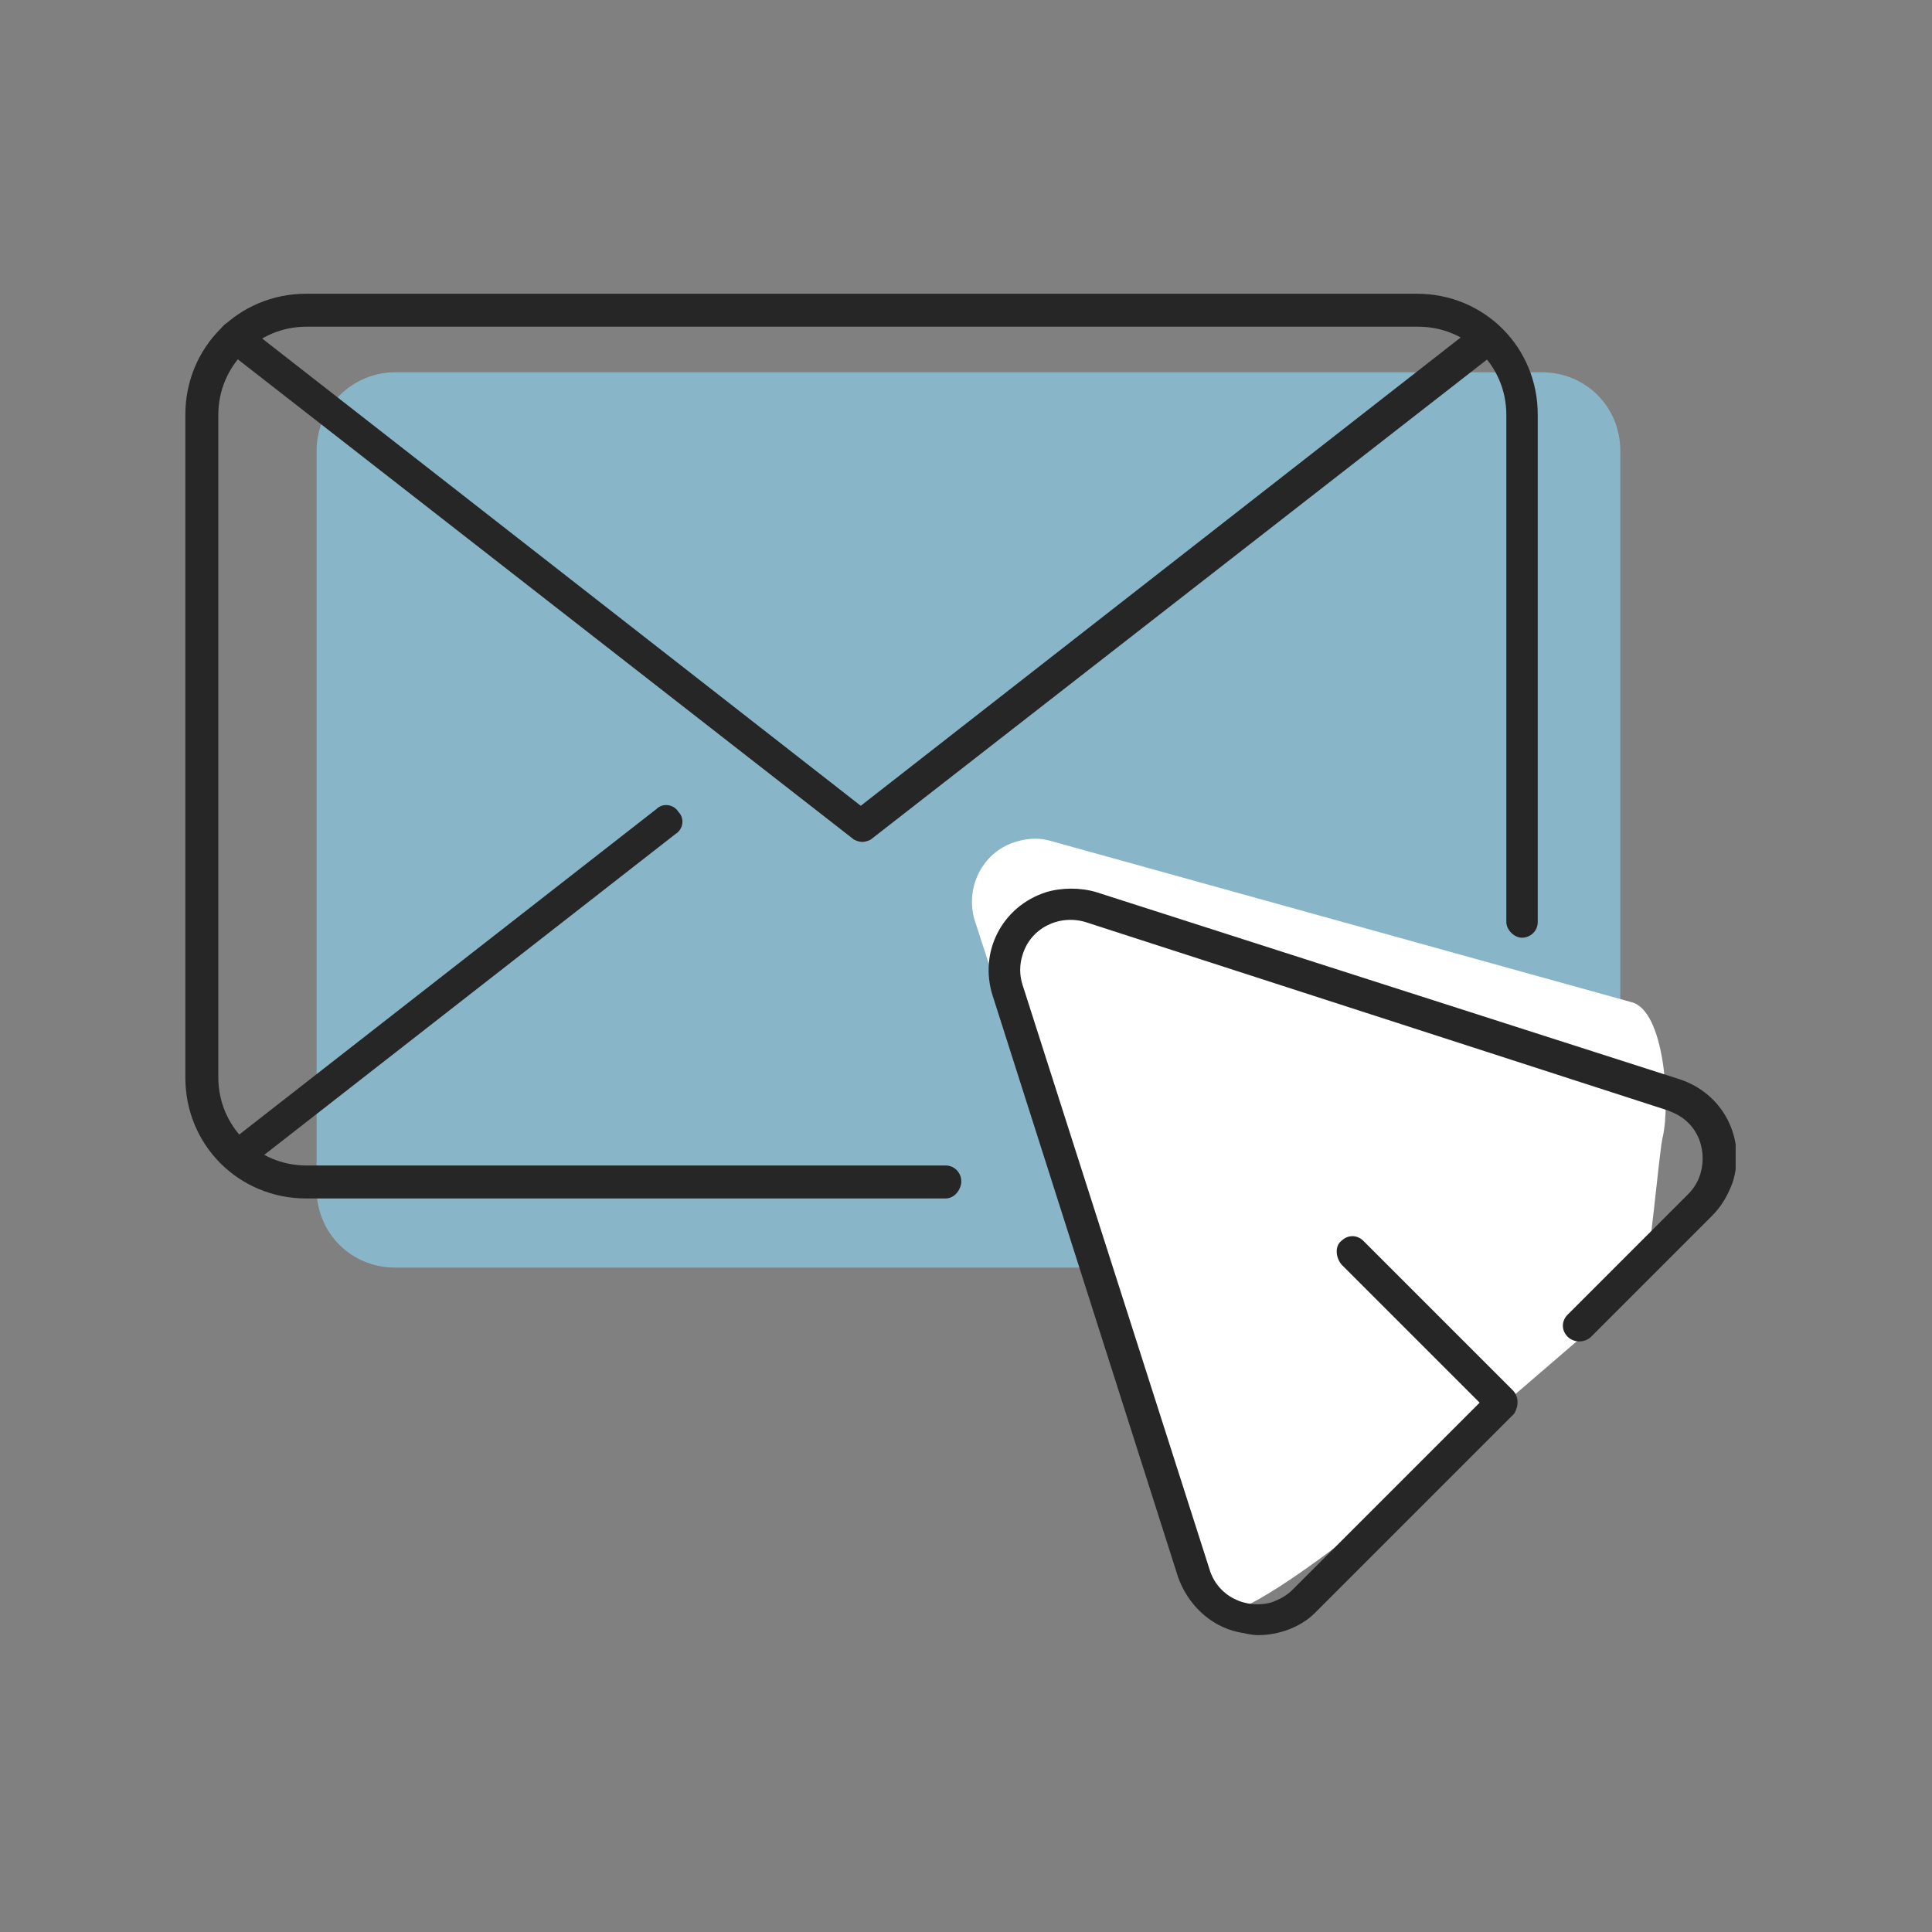 <?xml version="1.0" encoding="utf-8"?>
<!-- Generator: Adobe Illustrator 28.2.0, SVG Export Plug-In . SVG Version: 6.00 Build 0)  -->
<svg version="1.1" id="Layer_1" xmlns="http://www.w3.org/2000/svg" xmlns:xlink="http://www.w3.org/1999/xlink" x="0px" y="0px"
	 viewBox="0 0 123 123" style="enable-background:new 0 0 123 123;" xml:space="preserve">
<rect x="0" y="0" width="123" height="123" fill="#808080" stroke="none"/>
<style type="text/css">
	.st0{fill:#89B5C8;}
	.st1{fill:#FFFFFF;}
	.st2{clip-path:url(#SVGID_00000061438047648422814220000012393185503498970015_);}
	.st3{fill:#262626;}
</style>
<g id="Group_967" transform="translate(-910.644 -1105)">
	<path id="Rectangle_467" class="st0" d="M935.8,1128.7h73c2.8,0,5,2.2,5,5v47c0,2.8-2.2,5-5,5h-73c-2.8,0-5-2.2-5-5v-47
		C930.8,1130.9,933.1,1128.7,935.8,1128.7z"/>
	<path id="Polygon_2" class="st1" d="M972.8,1163.9c-0.8-2.1,0.2-4.4,2.2-5.2c0.8-0.3,1.6-0.4,2.4-0.2l37.1,10.3
		c2.1,0.5,2.5,6.4,2,8.6c-0.2,0.6-0.9,8.9-1.3,9.4l-10.8,9.3c-1.4,1.7-15.2,13.3-16.4,11.4c0,0-5.3-13.3-5.6-13.9L972.8,1163.9z"/>
	<g id="Group_825" transform="translate(910.644 1105)">
		<g>
			<defs>
				<rect id="SVGID_1_" x="11.8" y="18.7" width="98.7" height="85.4"/>
			</defs>
			<clipPath id="SVGID_00000136380371501941027720000005781329172269170057_">
				<use xlink:href="#SVGID_1_"  style="overflow:visible;"/>
			</clipPath>
			
				<g id="Group_821" transform="translate(0 0)" style="clip-path:url(#SVGID_00000136380371501941027720000005781329172269170057_);">
				<path id="Path_2526" class="st3" d="M60.2,76.3H19.5c-4.3,0-7.7-3.4-7.7-7.7c0,0,0,0,0,0V26.4c0-4.3,3.4-7.7,7.7-7.7h70.7
					c4.3,0,7.7,3.4,7.7,7.7v32.3c0,0.6-0.5,1-1,1s-1-0.5-1-1V26.4c0-3.1-2.5-5.6-5.6-5.6H19.5c-3.1,0-5.6,2.5-5.6,5.6v42.2
					c0,3.1,2.5,5.6,5.6,5.6c0,0,0,0,0,0h40.7c0.6,0,1,0.5,1,1S60.8,76.3,60.2,76.3"/>
				<path id="Path_2527" class="st3" d="M15.1,74.6c-0.6,0-1-0.5-1-1c0-0.3,0.1-0.6,0.4-0.8l27.3-21.3c0.4-0.4,1.1-0.3,1.4,0.2
					c0.4,0.4,0.3,1.1-0.2,1.4L15.7,74.4C15.5,74.5,15.3,74.6,15.1,74.6"/>
				<path id="Path_2528" class="st3" d="M54.9,53.6c-0.2,0-0.5-0.1-0.6-0.2L14.4,22.3c-0.5-0.3-0.6-1-0.3-1.4c0.3-0.5,1-0.6,1.4-0.3
					c0,0,0.1,0,0.1,0.1l39.2,30.6l39.2-30.6c0.4-0.4,1.1-0.3,1.5,0.2c0.4,0.4,0.3,1.1-0.2,1.5l0,0L55.5,53.4
					C55.4,53.5,55.1,53.6,54.9,53.6"/>
				<path id="Path_2529" class="st3" d="M80.1,104.1c-0.4,0-0.8-0.1-1.3-0.2c-1.8-0.4-3.2-1.8-3.8-3.5L63.2,63.4
					c-0.9-2.8,0.6-5.7,3.4-6.6c1-0.3,2.2-0.3,3.2,0l37.1,11.9c2.8,0.9,4.3,3.8,3.4,6.6c-0.3,0.8-0.7,1.5-1.3,2.1l-7.7,7.7
					c-0.4,0.4-1.1,0.4-1.5,0c-0.4-0.4-0.4-1,0-1.4l7.7-7.7c1.2-1.2,1.2-3.3,0-4.5c-0.4-0.4-0.8-0.6-1.3-0.8L69.1,58.7
					c-1.7-0.5-3.5,0.4-4,2.1c-0.2,0.6-0.2,1.3,0,1.9L77,99.9c0.5,1.7,2.3,2.6,4,2.1c0.5-0.2,0.9-0.4,1.3-0.8l11.9-11.9l-8.8-8.8
					C85,80,85,79.3,85.4,79c0.4-0.4,1-0.4,1.4,0l9.5,9.5c0.4,0.4,0.4,1,0.1,1.5c0,0,0,0-0.1,0.1l-12.6,12.6
					C82.8,103.6,81.4,104.1,80.1,104.1"/>
			</g>
		</g>
	</g>
</g>
</svg>
